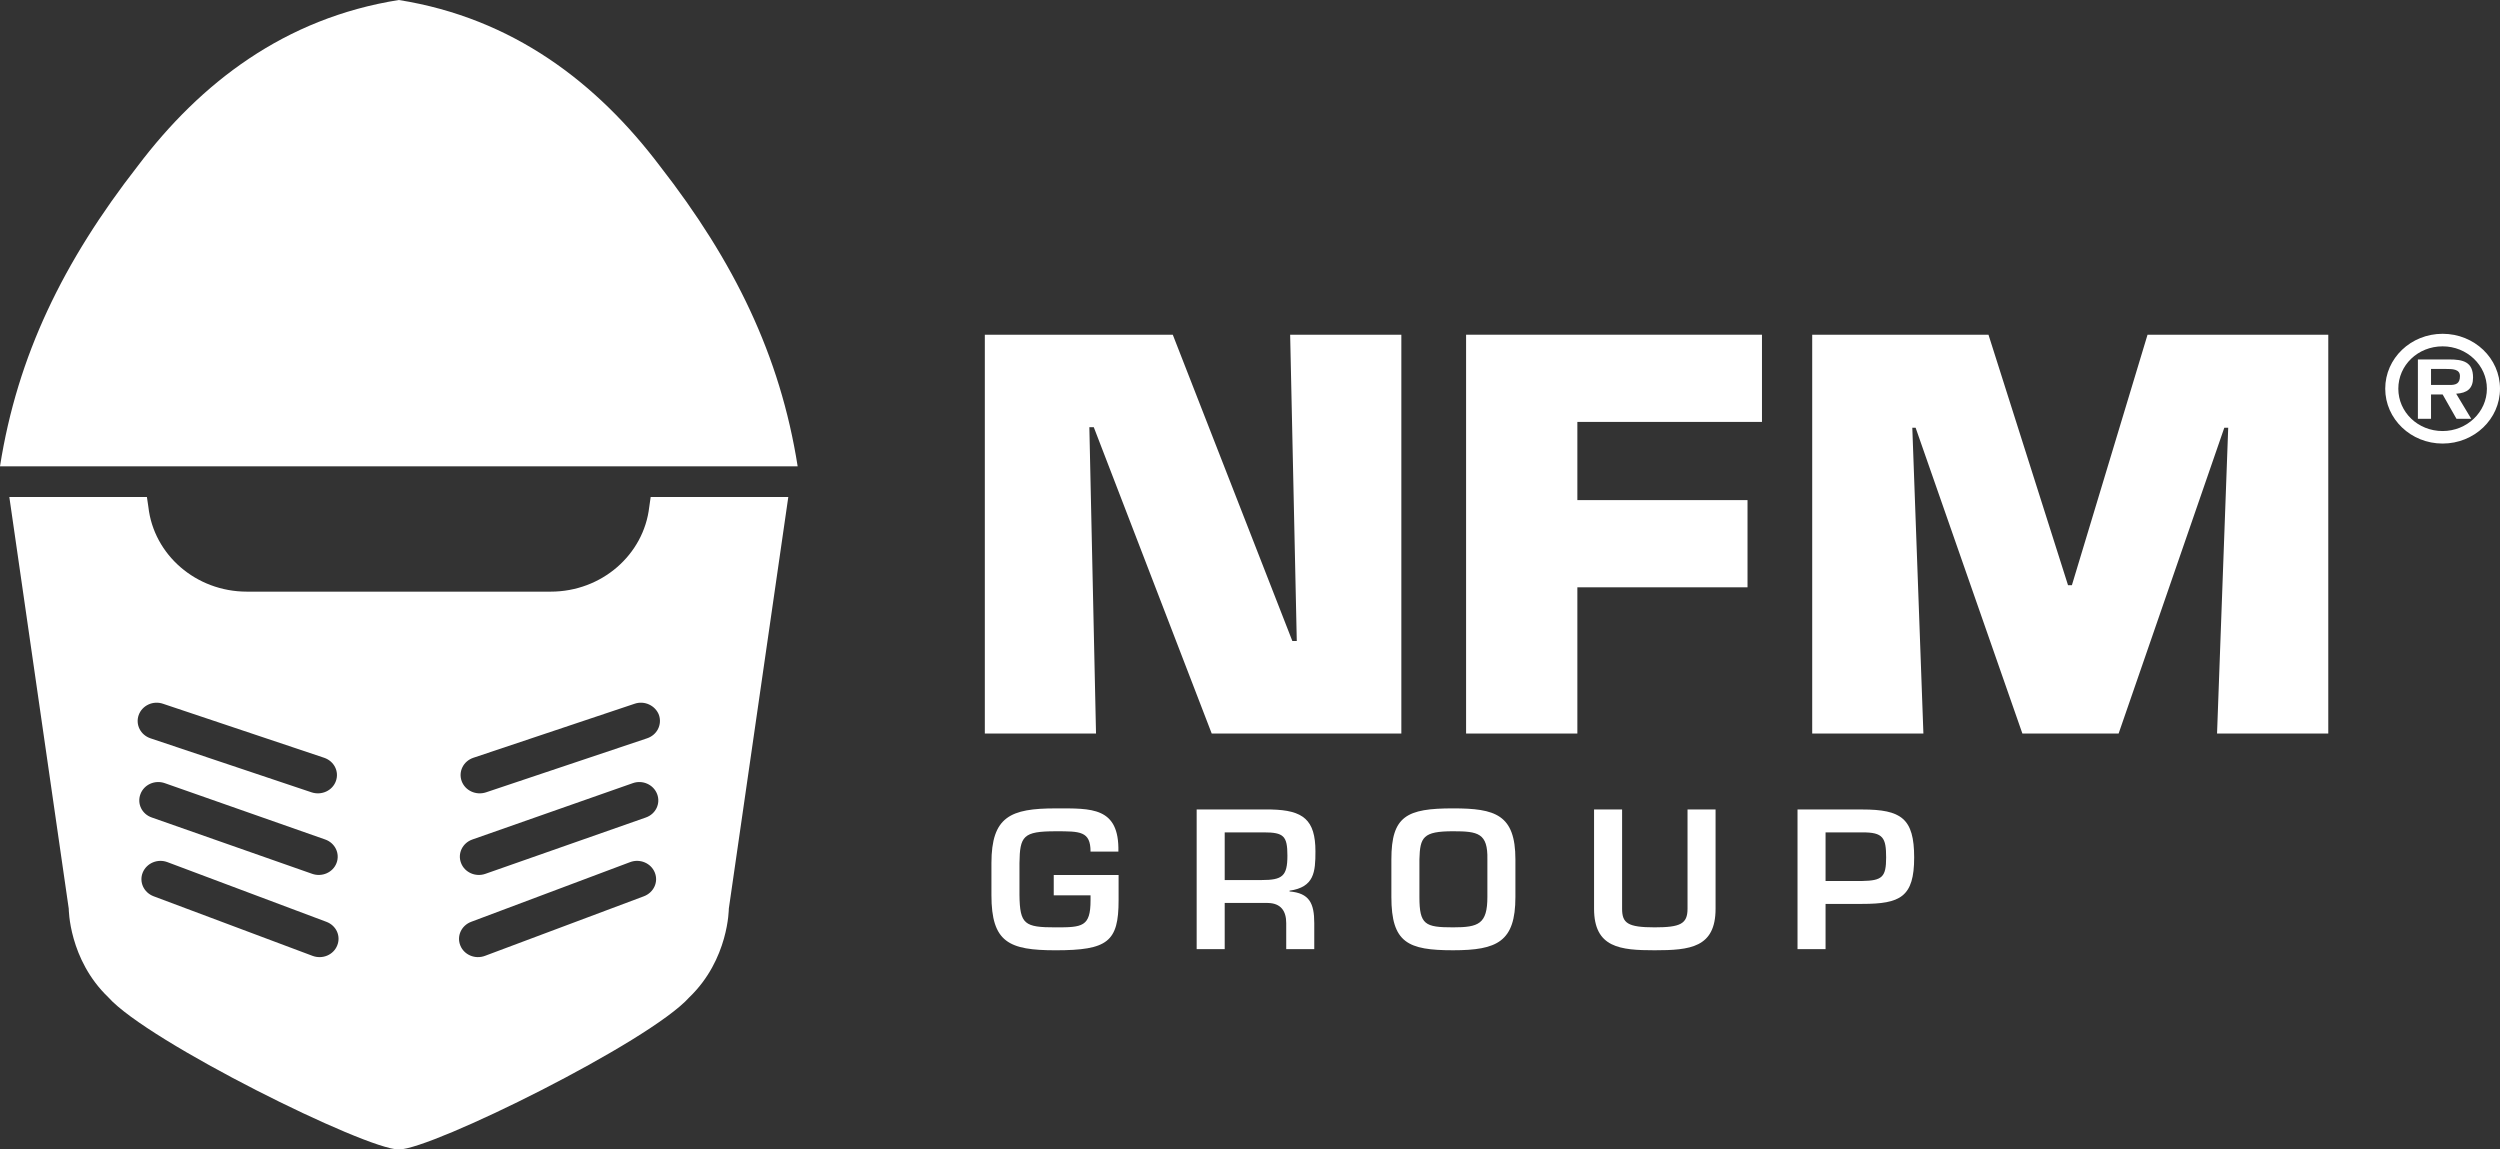 <?xml version="1.0" encoding="UTF-8"?> <svg xmlns="http://www.w3.org/2000/svg" id="a" width="512" height="235.412" viewBox="0 0 512 235.412"><rect x="0" y="0" width="512" height="235.412" fill="#333333" stroke="none"/><defs><style>.b{fill:#fff;}</style></defs><path class="b" d="M501.605,78.838c1.419.034,2.192-.302,2.192-1.829,0-1.446-1.6-1.446-2.837-1.446h-3.086v3.274h3.732ZM506.11,85.77h-3.026l-2.837-4.989h-2.374v4.989h-2.689v-12.156h6.361c2.932,0,4.935.504,4.935,3.718,0,2.246-1.204,3.16-3.456,3.302l3.086,5.137ZM509.317,79.604c0-4.808-4.101-8.673-9.07-8.673-5.063,0-9.07,3.866-9.07,8.673s4.007,8.673,9.07,8.673c4.969,0,9.07-3.866,9.07-8.673M488.494,79.604c0-6.226,5.245-11.242,11.753-11.242s11.753,5.016,11.753,11.242-5.271,11.236-11.753,11.236-11.753-5.016-11.753-11.236"></path><path class="b" d="M81.673,0c-23.405,3.725-40.585,16.964-53.467,34.002C12.997,53.521,3.564,72.811,0,95.504h163.36c-3.57-22.693-13.004-41.983-28.213-61.502C122.265,16.964,105.079,3.725,81.673,0M134.953,146.43c.679,1.964-.377,4.088-2.427,4.774l-32.993,11.067c-2.057.673-4.276-.35-4.989-2.313-.699-1.95.356-4.075,2.4-4.767l33.014-11.061c2.017-.699,4.256.336,4.996,2.299M132.256,167.428l-32.825,11.524c-2.024.726-4.276-.269-5.009-2.212-.753-1.943.289-4.095,2.313-4.808l32.852-11.538c2.004-.719,4.256.282,4.996,2.239.746,1.943-.296,4.095-2.326,4.794M131.88,183.552l-32.55,12.204c-2.017.76-4.276-.182-5.056-2.118-.78-1.93.208-4.088,2.219-4.848l32.55-12.224c2.01-.76,4.276.195,5.056,2.125.793,1.93-.208,4.095-2.219,4.861M69.06,193.638c-.78,1.936-3.026,2.878-5.056,2.118l-32.55-12.204c-2.017-.767-3.006-2.932-2.219-4.861.8-1.93,3.046-2.885,5.056-2.125l32.563,12.224c2.024.76,2.999,2.918,2.205,4.848M28.764,162.634c.726-1.957,2.972-2.958,4.996-2.239l32.852,11.538c2.01.713,3.053,2.864,2.313,4.808-.726,1.943-2.992,2.938-5.009,2.212l-32.812-11.524c-2.057-.699-3.079-2.851-2.34-4.794M28.408,146.43c.713-1.963,2.945-2.999,4.976-2.299l33,11.061c2.051.692,3.113,2.817,2.407,4.767-.699,1.963-2.925,2.986-4.976,2.313l-33-11.067c-2.037-.686-3.113-2.81-2.407-4.774M132.962,103.855c-1.123,9.736-9.716,17.314-20.185,17.314h-62.208c-10.462,0-19.075-7.578-20.178-17.32-.121-.827-.303-2.064-.303-2.064H1.91l12.17,84.316s0,10.382,8.109,18.154c8.095,9.104,52.721,31.158,59.478,31.158h.02c6.737,0,51.356-22.054,59.478-31.158,8.095-7.773,8.095-18.154,8.095-18.154l12.183-84.316h-28.186s-.182,1.324-.296,2.071"></path><polygon class="b" points="224.465 150.228 201.692 150.228 201.692 68.548 240.185 68.548 264.673 131.28 265.581 131.28 264.223 68.548 286.996 68.548 286.996 150.228 248.16 150.228 224.008 87.495 223.1 87.495 224.465 150.228"></polygon><polygon class="b" points="323.043 102.423 357.892 102.423 357.892 120.282 323.043 120.282 323.043 150.229 300.256 150.229 300.256 68.549 360.851 68.549 360.851 86.407 323.043 86.407 323.043 102.423"></polygon><polygon class="b" points="393.913 150.228 371.14 150.228 371.14 68.548 407.24 68.548 423.531 119.85 424.325 119.85 439.816 68.548 476.831 68.548 476.831 150.228 454.051 150.228 456.337 87.603 455.537 87.603 433.893 150.228 414.185 150.228 392.32 87.603 391.641 87.603 393.913 150.228"></polygon><path class="b" d="M229.087,179.206v5.184c0,8.472-2.232,10.227-12.883,10.227-9.568,0-13.158-1.607-13.158-11.289v-6.562c0-9.534,3.907-11.209,13.158-11.209,7.302,0,13.044-.343,12.842,8.849h-5.702c0-4.196-2.152-4.162-7.141-4.162-6.697,0-7.336.995-7.416,6.522v6.562c.081,5.984,1.035,6.596,7.416,6.596,5.466,0,7.141-.114,7.141-5.534v-1.029h-7.537v-4.155h13.279Z"></path><path class="b" d="M258.397,180.233c4.229,0,5.265-.8,5.265-4.996,0-4.041-.76-4.767-4.868-4.767h-7.974v9.763h7.578ZM250.819,184.926v9.454h-5.742v-28.596h15.276c6.535.148,9.05,2.098,9.05,8.58,0,4.229-.242,7.322-5.305,8.048v.155c4.068.336,5.063,2.434,5.063,6.482v5.332h-5.742v-5.332c0-2.407-1.035-4.081-3.785-4.122h-8.815Z"></path><path class="b" d="M290.696,176.003v7.705c0,5.682,1.157,6.213,6.899,6.213,5.224,0,7.02-.686,7.02-6.213v-7.705c.121-5.379-1.916-5.762-7.02-5.762-6.186,0-6.778,1.224-6.899,5.762M310.356,176.003v7.705c0,9.151-3.712,10.906-12.762,10.906-9.252,0-12.641-1.526-12.641-10.906v-7.705c0-8.889,3.147-10.449,12.641-10.449,8.613,0,12.762,1.257,12.762,10.449"></path><path class="b" d="M351.349,165.782v20.326c0,7.968-5.224,8.506-12.486,8.506-7.013,0-12.399-.498-12.399-8.506v-20.326h5.742v20.326c0,2.938,1.116,3.812,6.657,3.812,5.305,0,6.744-.726,6.744-3.812v-20.326h5.742Z"></path><path class="b" d="M381.372,180.426c4.108-.074,4.908-.8,4.908-4.807,0-4.041-.598-5.184-4.908-5.144h-7.497v9.951h7.497ZM368.133,165.782h13.239c8.021,0,10.65,1.829,10.65,9.837,0,8.089-2.831,9.5-10.65,9.5h-7.497v9.266h-5.742v-28.603Z"></path></svg> 